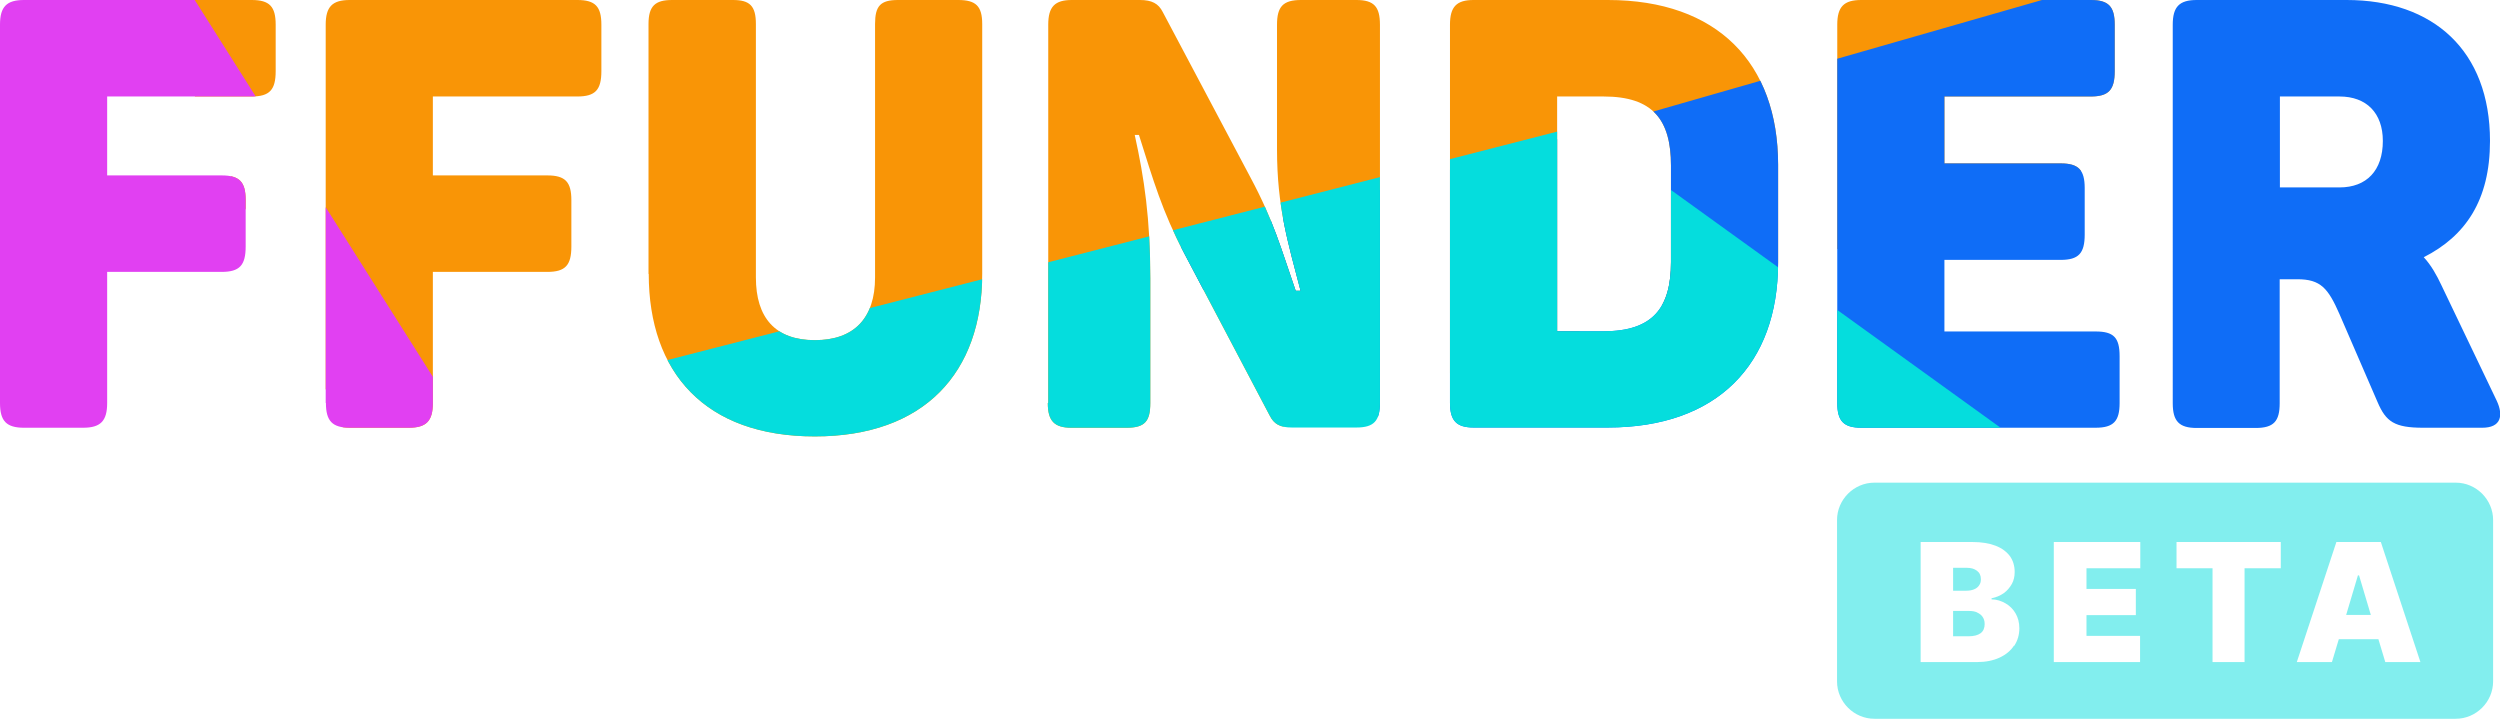 <?xml version="1.0" encoding="UTF-8"?>
<svg id="Layer_2" data-name="Layer 2" xmlns="http://www.w3.org/2000/svg" xmlns:xlink="http://www.w3.org/1999/xlink" viewBox="0 0 112.45 32.34">
  <defs>
    <style>
      .cls-1 {
        clip-path: url(#clippath);
      }

      .cls-2 {
        fill: none;
      }

      .cls-2, .cls-3, .cls-4, .cls-5, .cls-6 {
        stroke-width: 0px;
      }

      .cls-7 {
        opacity: .5;
      }

      .cls-3 {
        fill: #f99506;
      }

      .cls-4 {
        fill: #05dddd;
      }

      .cls-5 {
        fill: #0f6df7;
      }

      .cls-6 {
        fill: #e140f2;
      }
    </style>
    <clipPath id="clippath">
      <path class="cls-2" d="m0,18.12V1.11C0,.3.3,0,1.08,0h10.24c.81,0,1.08.3,1.08,1.11v2.09c0,.84-.27,1.14-1.08,1.14h-6.5v3.55h5.15c.81,0,1.08.3,1.08,1.11v2.09c0,.84-.27,1.14-1.08,1.14h-5.15v5.9c0,.81-.3,1.11-1.08,1.11H1.08c-.79,0-1.08-.3-1.08-1.11Zm14.65,0V1.11c0-.81.3-1.11,1.08-1.11h10.24c.81,0,1.08.3,1.08,1.11v2.09c0,.84-.27,1.14-1.08,1.14h-6.5v3.55h5.15c.81,0,1.08.3,1.08,1.11v2.09c0,.84-.27,1.14-1.08,1.14h-5.15v5.9c0,.81-.3,1.11-1.08,1.11h-2.65c-.79,0-1.08-.3-1.08-1.11Zm14.52-5.8V1.08c0-.81.3-1.08,1.06-1.08h2.74c.76,0,1.03.27,1.03,1.08v11.4c0,1.81.87,2.82,2.65,2.82s2.71-1,2.71-2.82V1.08c0-.81.24-1.08,1.03-1.08h2.71c.79,0,1.08.27,1.08,1.08v11.24c0,4.44-2.6,7.31-7.53,7.31s-7.47-2.87-7.47-7.31Zm17.98,5.8V1.11c0-.81.3-1.11,1.06-1.11h3.06c.54,0,.84.16,1.03.54l3.95,7.45c1.03,1.92,1.38,3.22,2.03,5.09h.22c-.57-2.19-1.06-3.76-1.06-6.36V1.11c0-.81.27-1.11,1.08-1.11h2.49c.79,0,1.06.3,1.06,1.11v17.01c0,.81-.27,1.11-1.06,1.11h-2.9c-.54,0-.81-.16-1-.54l-3.85-7.31c-.98-1.87-1.38-3.25-2.03-5.31h-.19c.43,1.95.7,3.76.7,6.45v5.61c0,.81-.24,1.11-1.06,1.11h-2.49c-.76,0-1.06-.3-1.06-1.11Zm18.07,0V1.11c0-.81.3-1.11,1.06-1.11h6.04c4.93,0,7.66,2.84,7.66,7.42v4.39c0,4.58-2.74,7.42-7.66,7.42h-6.04c-.76,0-1.06-.3-1.06-1.11Zm9.94-6.34v-4.33c0-2.06-.81-3.11-3.03-3.11h-2.09v10.56h2.09c2.22,0,3.03-1.06,3.03-3.11Zm7.48,6.34V1.11c0-.81.3-1.11,1.08-1.11h10.32c.81,0,1.08.3,1.08,1.11v2.09c0,.84-.27,1.14-1.08,1.14h-6.58v3.01h5.23c.81,0,1.08.3,1.08,1.11v2.09c0,.84-.27,1.14-1.08,1.14h-5.23v3.22h6.8c.81,0,1.08.27,1.08,1.11v2.11c0,.81-.27,1.11-1.08,1.11h-10.54c-.79,0-1.08-.3-1.08-1.11Zm15.09,0V1.11c0-.81.3-1.11,1.08-1.11h6.74c3.9,0,6.45,2.28,6.45,6.34,0,2.68-1.11,4.28-2.98,5.23.33.35.6.84.79,1.25l2.49,5.2c.32.68.19,1.22-.65,1.22h-2.65c-1.3,0-1.68-.27-2.06-1.16l-1.71-3.95c-.51-1.16-.84-1.57-1.9-1.57h-.79v5.58c0,.81-.27,1.11-1.08,1.11h-2.65c-.79,0-1.08-.3-1.08-1.11Zm9.45-11.78c0-1.25-.73-2-1.95-2h-2.68v4.09h2.68c1.22,0,1.95-.76,1.95-2.09Z"/>
    </clipPath>
  </defs>
  <g id="Layer_2-2" data-name="Layer 2">
    <g class="cls-1">
      <polygon class="cls-3" points="4.54 -5.13 20.7 31.04 97.72 6.38 90.15 -11.04 4.54 -5.13"/>
      <polygon class="cls-6" points="5.43 -5.27 26.2 27.6 -15.75 29.93 -19.73 3.81 5.43 -5.27"/>
      <path class="cls-5" d="m51.97,11.44l35.98,26.35s37.09-9.88,36.71-11.85c-.38-1.97,10.74-37.89,10.17-37.89s-25.48,6.93-25.48,6.93L51.97,11.44Z"/>
      <polygon class="cls-4" points="22.29 18.18 71.13 5.64 113.49 36.19 6.65 34.52 22.29 18.18"/>
    </g>
    <g class="cls-7">
      <path class="cls-4" d="m88.94,27.55c-.11-.05-.23-.07-.38-.07h-.71v1.14h.69c.25,0,.43-.05.55-.14.12-.09.18-.23.18-.41,0-.13-.03-.23-.09-.32-.06-.09-.14-.15-.25-.2Z"/>
      <path class="cls-4" d="m88.79,26.51c.1-.04.18-.1.23-.18.06-.08.08-.17.08-.28,0-.17-.06-.29-.18-.38s-.27-.13-.45-.13h-.62v1.03h.6c.13,0,.24-.02.34-.06Z"/>
      <polygon class="cls-4" points="106.06 25.88 105.53 27.66 106.64 27.66 106.11 25.88 106.06 25.88"/>
      <path class="cls-4" d="m110.46,21.71h-26.15c-.92,0-1.68.76-1.68,1.68v7.26c0,.92.76,1.68,1.68,1.68h26.15c.92,0,1.68-.76,1.68-1.68v-7.26c0-.92-.76-1.68-1.68-1.68Zm-19.87,7.33c-.15.23-.37.41-.65.54-.28.13-.62.2-1.01.2h-2.54v-5.4h2.34c.41,0,.76.06,1.04.17.28.11.49.27.64.47.14.2.21.44.21.71,0,.2-.04.38-.13.54-.09.16-.21.3-.36.41-.16.11-.34.19-.55.23v.05c.23,0,.44.07.63.18s.34.26.45.45c.11.19.17.41.17.67,0,.3-.08.56-.23.79Zm5.68-3.48h-2.42v.93h2.22v1.18h-2.22v.93h2.41v1.18h-3.88v-5.4h3.89v1.18Zm6.31,0h-1.62v4.22h-1.44v-4.22h-1.62v-1.18h4.69v1.18Zm4.71,4.22l-.31-1.03h-1.78l-.31,1.03h-1.58l1.78-5.4h2l1.78,5.4h-1.58Z"/>
    </g>
  </g>
</svg>